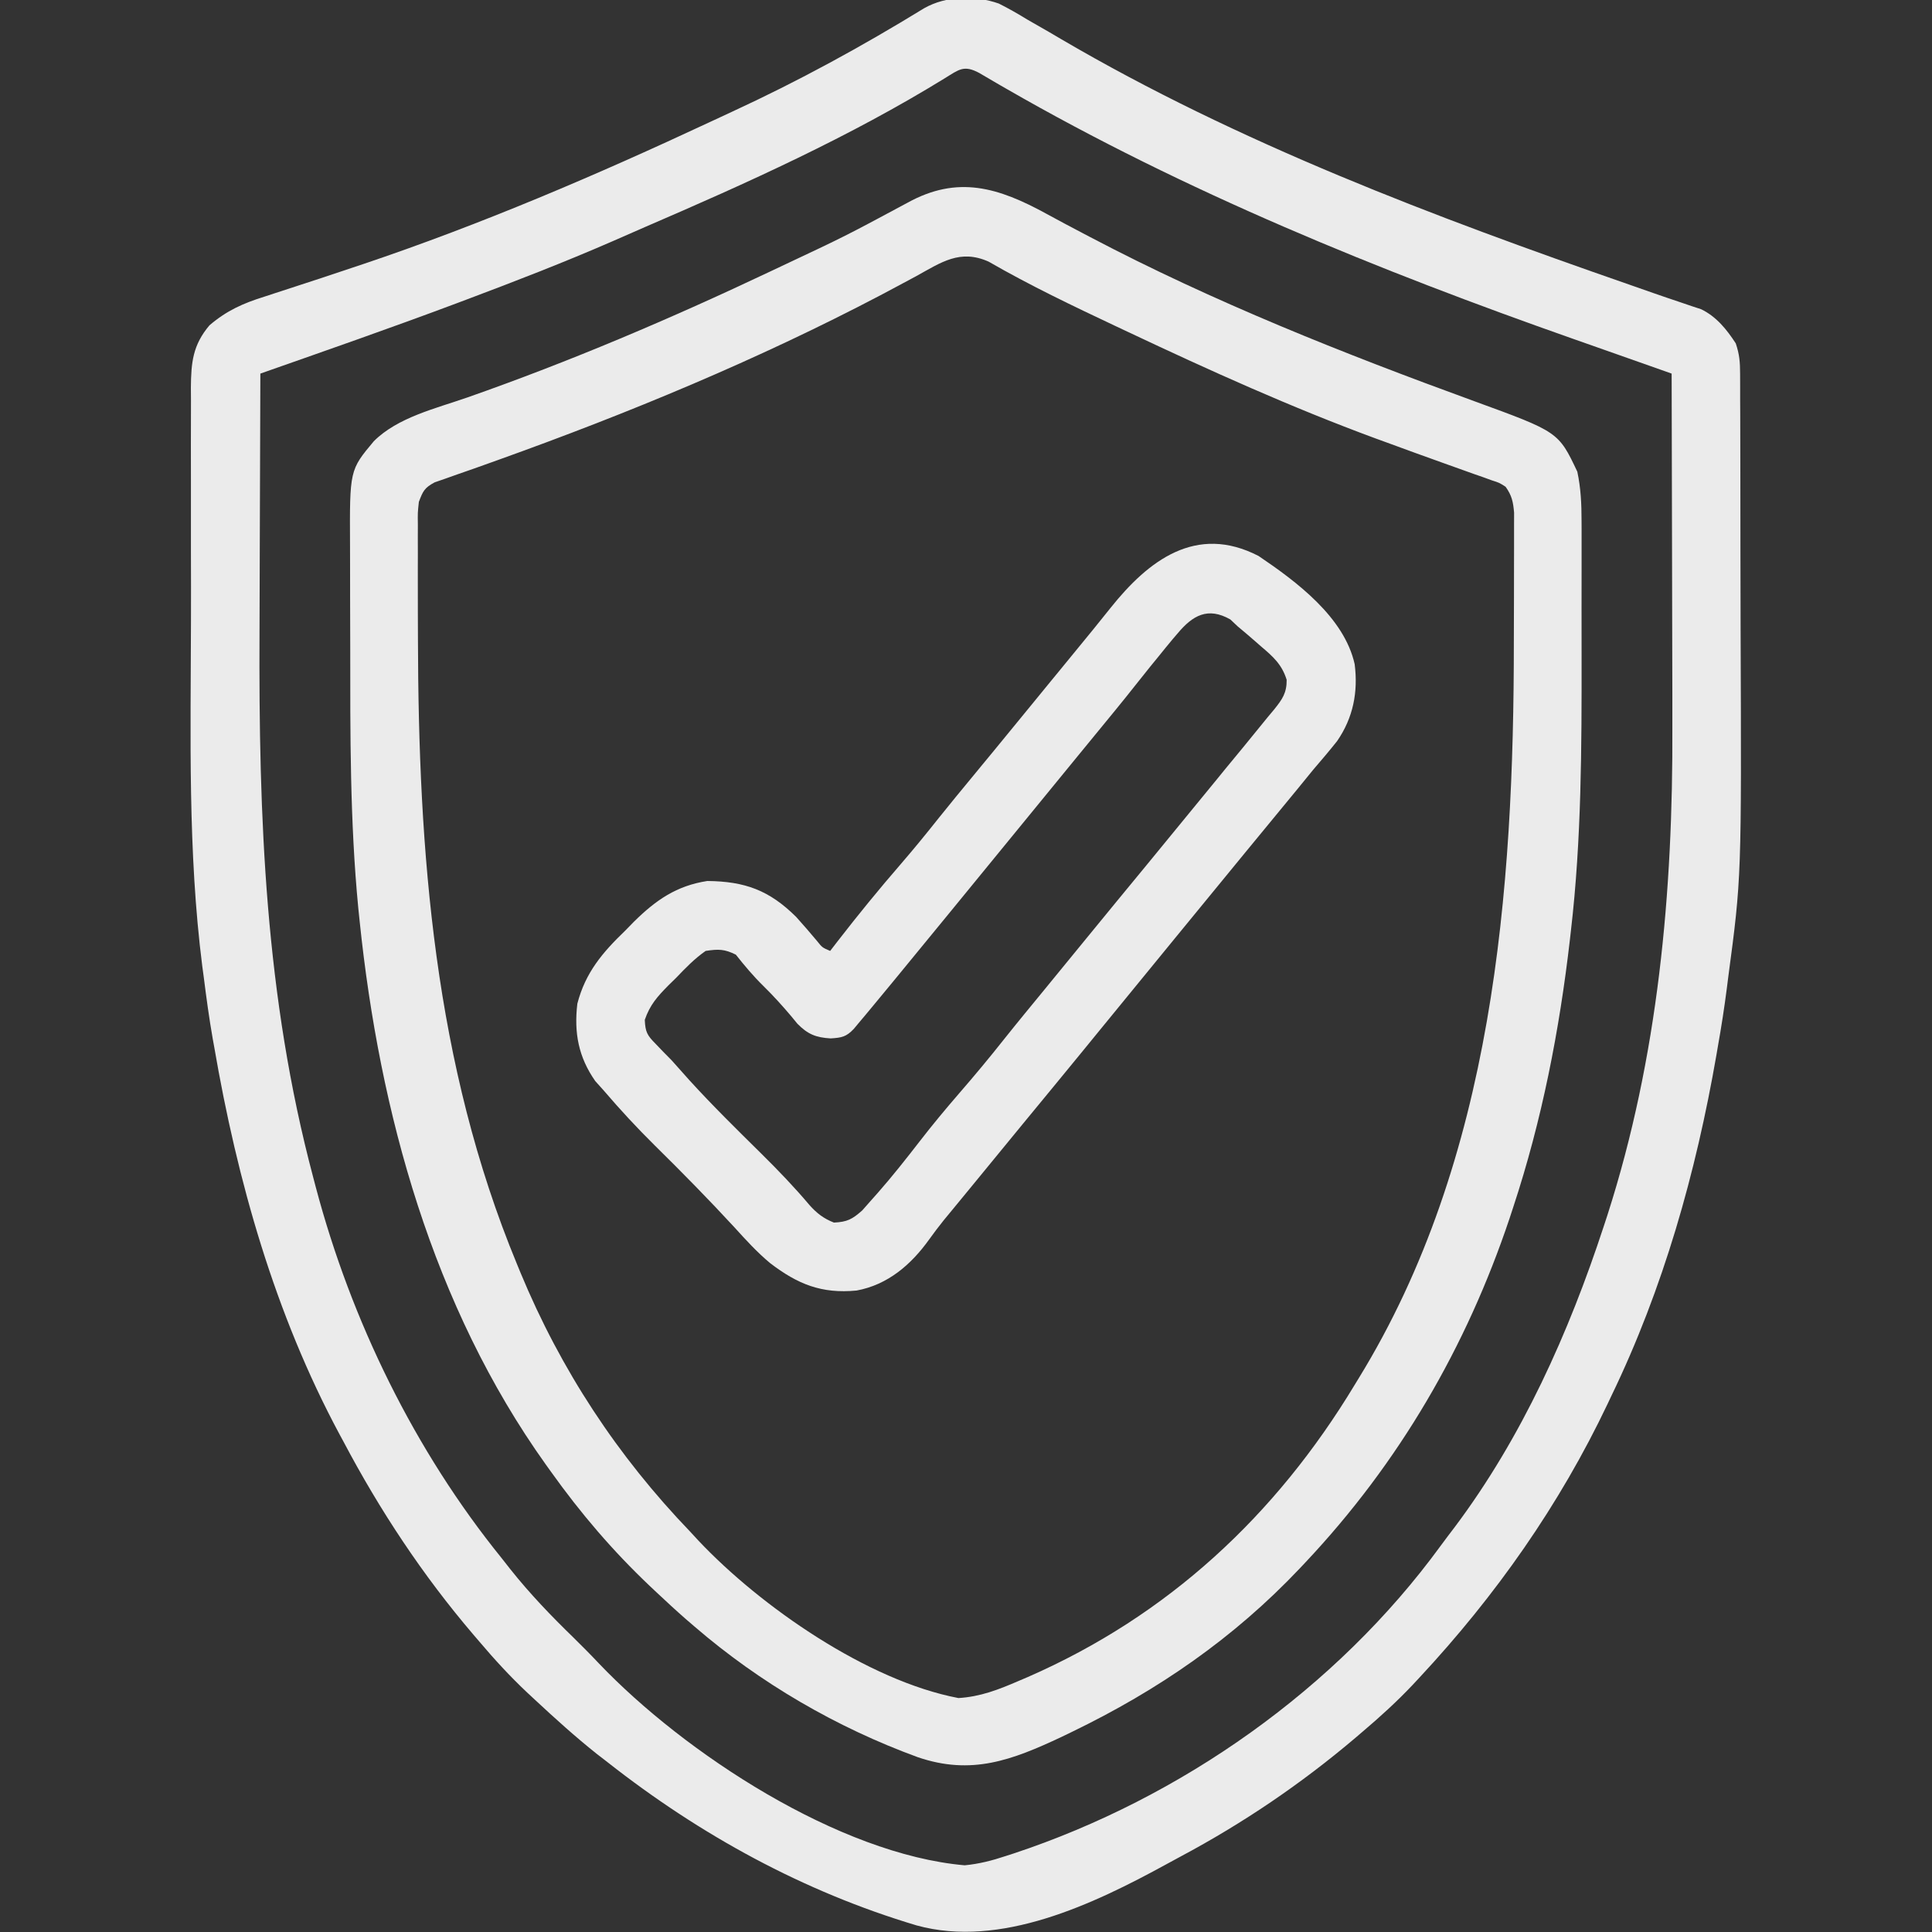 <?xml version="1.0"?>
<svg xmlns="http://www.w3.org/2000/svg" width="46" height="46" viewBox="0 0 46 46" fill="none">
<rect x="0" y="0" width="46" height="46" fill="#333333" stroke="none"/>
<g opacity="0.9" clip-path="url(#clip0_4_65)">
<path d="M23.78 0.084C24.018 0.203 24.244 0.333 24.471 0.472C24.645 0.572 24.82 0.672 24.994 0.772C25.081 0.823 25.169 0.875 25.259 0.928C29.501 3.414 34.15 5.162 38.779 6.772C38.973 6.84 39.167 6.908 39.361 6.976C39.578 7.052 39.796 7.126 40.015 7.199C40.102 7.228 40.189 7.258 40.279 7.289C40.353 7.313 40.426 7.337 40.502 7.362C40.865 7.537 41.111 7.842 41.328 8.176C41.418 8.445 41.43 8.623 41.431 8.904C41.431 8.999 41.432 9.094 41.432 9.192C41.432 9.296 41.432 9.4 41.432 9.508C41.433 9.618 41.433 9.728 41.434 9.841C41.435 10.143 41.435 10.446 41.436 10.749C41.436 10.939 41.437 11.13 41.437 11.32C41.438 11.92 41.439 12.519 41.439 13.119C41.44 13.736 41.441 14.354 41.443 14.971C41.465 20.896 41.465 20.896 41.148 23.27C41.138 23.354 41.127 23.438 41.116 23.524C41.056 23.992 40.984 24.456 40.901 24.92C40.89 24.986 40.879 25.052 40.867 25.12C40.38 27.924 39.605 30.674 38.363 33.242C38.335 33.302 38.306 33.362 38.277 33.424C37.132 35.833 35.615 37.99 33.798 39.941C33.718 40.028 33.718 40.028 33.635 40.116C33.256 40.517 32.854 40.882 32.434 41.238C32.379 41.285 32.324 41.332 32.268 41.38C30.981 42.471 29.603 43.406 28.115 44.2C28.001 44.261 27.888 44.322 27.776 44.384C26.036 45.337 23.819 46.394 21.824 45.843C19.131 45.04 16.668 43.689 14.465 41.957C14.38 41.891 14.294 41.825 14.206 41.757C13.695 41.35 13.213 40.914 12.735 40.469C12.646 40.386 12.646 40.386 12.555 40.302C12.146 39.917 11.773 39.511 11.41 39.082C11.364 39.029 11.319 38.976 11.272 38.921C10.065 37.508 9.043 35.962 8.176 34.32C8.146 34.266 8.117 34.212 8.087 34.156C6.545 31.286 5.648 28.116 5.099 24.92C5.088 24.86 5.077 24.8 5.066 24.738C4.98 24.251 4.914 23.761 4.852 23.27C4.84 23.179 4.828 23.089 4.815 22.996C4.47 20.275 4.541 17.521 4.547 14.783C4.549 14.236 4.548 13.688 4.546 13.14C4.545 12.606 4.545 12.072 4.546 11.538C4.546 11.222 4.546 10.905 4.545 10.589C4.544 10.239 4.546 9.888 4.547 9.538C4.547 9.435 4.546 9.332 4.545 9.225C4.55 8.632 4.59 8.215 4.987 7.746C5.393 7.398 5.785 7.222 6.293 7.064C6.371 7.038 6.449 7.012 6.53 6.986C6.697 6.931 6.865 6.876 7.033 6.822C7.479 6.679 7.925 6.529 8.37 6.38C8.46 6.35 8.55 6.32 8.643 6.289C11.458 5.342 14.208 4.165 16.897 2.908C17.072 2.826 17.247 2.745 17.422 2.664C19.003 1.935 20.518 1.108 22.002 0.197C22.531 -0.103 23.212 -0.114 23.78 0.084ZM22.502 1.859C20.237 3.255 17.8 4.353 15.361 5.404C15.102 5.516 14.845 5.629 14.587 5.743C13.437 6.244 12.27 6.696 11.096 7.137C11.027 7.163 10.957 7.189 10.886 7.216C9.333 7.799 7.765 8.345 6.199 8.895C6.193 10.294 6.188 11.694 6.185 13.094C6.184 13.744 6.182 14.395 6.179 15.045C6.158 19.472 6.312 23.724 7.457 28.031C7.477 28.108 7.497 28.184 7.518 28.263C8.363 31.451 9.872 34.541 11.949 37.105C12.017 37.191 12.084 37.277 12.153 37.365C12.617 37.948 13.122 38.474 13.656 38.992C13.861 39.195 14.065 39.398 14.262 39.608C16.304 41.749 19.978 44.15 22.969 44.412C23.31 44.379 23.62 44.3 23.943 44.192C24.006 44.172 24.068 44.151 24.132 44.131C28.116 42.811 31.819 40.208 34.301 36.805C34.41 36.657 34.52 36.511 34.632 36.365C36.238 34.227 37.355 31.728 38.184 29.199C38.227 29.068 38.227 29.068 38.271 28.934C39.483 25.163 39.835 21.241 39.818 17.3C39.818 17.055 39.818 16.811 39.818 16.567C39.817 15.996 39.816 15.426 39.814 14.855C39.812 14.204 39.811 13.553 39.81 12.902C39.808 11.566 39.805 10.23 39.801 8.895C39.751 8.877 39.701 8.859 39.649 8.841C39.119 8.655 38.588 8.467 38.058 8.28C37.861 8.211 37.664 8.141 37.467 8.072C32.829 6.441 28.222 4.567 23.955 2.11C23.895 2.076 23.836 2.041 23.774 2.006C23.62 1.917 23.466 1.827 23.313 1.736C22.951 1.543 22.836 1.653 22.502 1.859Z" fill="white"/>
<path d="M24.922 5.094C25.206 5.25 25.493 5.401 25.78 5.552C25.84 5.583 25.899 5.615 25.961 5.647C28.893 7.189 31.987 8.417 35.096 9.55C37.106 10.283 37.106 10.283 37.555 11.23C37.639 11.623 37.656 11.997 37.656 12.397C37.656 12.488 37.656 12.488 37.657 12.58C37.657 12.779 37.657 12.979 37.657 13.178C37.657 13.319 37.657 13.46 37.657 13.601C37.657 13.897 37.657 14.193 37.656 14.489C37.656 14.861 37.656 15.234 37.657 15.606C37.659 17.795 37.656 19.981 37.403 22.158C37.392 22.258 37.392 22.258 37.38 22.361C37.13 24.535 36.714 26.669 36.027 28.75C36 28.834 35.972 28.917 35.944 29.003C34.914 32.077 33.309 34.832 31.086 37.195C31.015 37.27 31.015 37.27 30.943 37.347C29.374 39.004 27.577 40.241 25.527 41.233C25.444 41.273 25.36 41.313 25.275 41.355C24.089 41.913 23.13 42.273 21.855 41.839C19.919 41.132 18.092 40.07 16.531 38.723C16.429 38.635 16.429 38.635 16.325 38.546C16.09 38.34 15.861 38.128 15.633 37.914C15.557 37.843 15.557 37.843 15.481 37.771C14.592 36.929 13.828 36.035 13.117 35.039C13.078 34.984 13.038 34.929 12.997 34.872C10.302 31.099 9.037 26.495 8.563 21.933C8.553 21.831 8.542 21.73 8.531 21.625C8.331 19.555 8.339 17.473 8.339 15.396C8.339 15.023 8.338 14.65 8.336 14.277C8.335 13.986 8.335 13.695 8.335 13.404C8.335 13.267 8.334 13.129 8.334 12.991C8.325 11.193 8.325 11.193 8.9 10.506C9.469 9.936 10.379 9.725 11.123 9.465C13.579 8.604 15.976 7.583 18.328 6.469C18.422 6.425 18.515 6.38 18.612 6.335C20.127 5.622 20.127 5.622 21.602 4.83C22.8 4.166 23.768 4.461 24.922 5.094ZM21.815 6.575C21.629 6.675 21.442 6.775 21.256 6.874C21.159 6.926 21.061 6.978 20.961 7.031C18.043 8.563 14.96 9.841 11.858 10.952C11.773 10.982 11.773 10.982 11.685 11.014C11.418 11.11 11.149 11.206 10.88 11.298C10.739 11.348 10.739 11.348 10.596 11.399C10.514 11.428 10.433 11.456 10.348 11.485C10.105 11.615 10.07 11.694 9.973 11.949C9.945 12.206 9.945 12.206 9.949 12.493C9.949 12.603 9.948 12.713 9.948 12.827C9.948 12.948 9.948 13.069 9.949 13.19C9.949 13.316 9.948 13.442 9.948 13.568C9.947 13.904 9.948 14.24 9.949 14.576C9.95 14.785 9.951 14.993 9.951 15.201C9.962 20.295 10.336 25.334 12.309 30.098C12.336 30.164 12.363 30.231 12.392 30.3C13.354 32.62 14.701 34.669 16.441 36.477C16.503 36.544 16.565 36.611 16.629 36.681C18.114 38.255 20.656 40.018 22.82 40.43C23.342 40.398 23.773 40.23 24.247 40.025C24.321 39.993 24.395 39.962 24.472 39.929C27.808 38.471 30.378 36.082 32.254 32.973C32.286 32.921 32.318 32.869 32.35 32.816C35.558 27.596 36.045 21.23 36.044 15.261C36.044 14.916 36.045 14.571 36.047 14.226C36.048 13.958 36.048 13.689 36.048 13.421C36.048 13.293 36.048 13.166 36.049 13.039C36.05 12.862 36.05 12.686 36.049 12.51C36.049 12.36 36.049 12.36 36.05 12.207C36.027 11.947 35.998 11.802 35.848 11.59C35.699 11.494 35.699 11.494 35.52 11.437C35.452 11.412 35.384 11.387 35.314 11.362C35.203 11.324 35.203 11.324 35.089 11.284C35.012 11.256 34.934 11.229 34.855 11.2C34.687 11.139 34.52 11.079 34.352 11.02C33.909 10.863 33.468 10.701 33.027 10.539C32.938 10.507 32.849 10.474 32.757 10.441C30.751 9.702 28.796 8.818 26.863 7.906C26.768 7.861 26.673 7.817 26.576 7.771C25.546 7.285 24.524 6.798 23.538 6.229C22.859 5.927 22.416 6.243 21.815 6.575Z" fill="white"/>
<path d="M29.967 13.238C30.872 13.85 32.004 14.694 32.254 15.813C32.339 16.478 32.218 17.092 31.835 17.646C31.651 17.878 31.459 18.103 31.266 18.328C31.142 18.48 31.018 18.631 30.895 18.783C30.485 19.283 30.074 19.782 29.663 20.28C29.238 20.797 28.814 21.314 28.391 21.832C28.256 21.997 28.121 22.162 27.986 22.326C27.886 22.448 27.886 22.448 27.784 22.573C26.369 24.303 26.369 24.303 26.165 24.552C26.036 24.71 25.907 24.867 25.779 25.025C25.308 25.601 24.835 26.175 24.362 26.749C24 27.189 23.638 27.63 23.277 28.072C23.146 28.232 23.015 28.392 22.883 28.552C22.814 28.636 22.745 28.72 22.674 28.806C22.607 28.887 22.54 28.969 22.471 29.052C22.351 29.202 22.234 29.355 22.122 29.512C21.695 30.109 21.138 30.591 20.395 30.727C19.56 30.808 18.991 30.575 18.337 30.075C18.027 29.817 17.761 29.525 17.491 29.227C16.875 28.559 16.241 27.914 15.593 27.276C15.167 26.855 14.765 26.421 14.375 25.965C14.308 25.891 14.242 25.817 14.173 25.74C13.772 25.167 13.665 24.589 13.746 23.898C13.939 23.155 14.342 22.682 14.886 22.158C14.955 22.088 15.024 22.018 15.094 21.945C15.617 21.43 16.107 21.089 16.84 20.976C17.736 20.985 18.315 21.195 18.957 21.832C19.125 22.019 19.289 22.208 19.45 22.401C19.578 22.561 19.578 22.561 19.766 22.641C19.825 22.564 19.883 22.488 19.944 22.41C20.43 21.783 20.929 21.171 21.449 20.571C21.757 20.214 22.055 19.85 22.348 19.48C22.62 19.14 22.897 18.804 23.174 18.469C23.229 18.402 23.284 18.336 23.34 18.267C23.447 18.137 23.555 18.007 23.662 17.877C23.982 17.489 24.299 17.1 24.617 16.711C24.752 16.546 24.887 16.382 25.021 16.217C25.088 16.135 25.155 16.054 25.224 15.97C25.83 15.229 25.83 15.229 26.032 14.983C26.17 14.814 26.307 14.643 26.443 14.472C27.337 13.352 28.476 12.467 29.967 13.238ZM28.037 15.083C27.999 15.127 27.961 15.172 27.921 15.218C27.806 15.355 27.694 15.494 27.582 15.633C27.52 15.709 27.457 15.785 27.393 15.864C27.275 16.01 27.158 16.157 27.042 16.304C26.719 16.714 26.386 17.116 26.055 17.52C25.92 17.684 25.785 17.849 25.65 18.014C23.225 20.979 23.225 20.979 23.021 21.228C22.892 21.385 22.763 21.543 22.634 21.701C22.212 22.217 21.789 22.732 21.366 23.247C21.314 23.311 21.261 23.375 21.207 23.44C21.057 23.623 20.905 23.806 20.754 23.988C20.704 24.049 20.654 24.109 20.602 24.171C20.554 24.228 20.507 24.285 20.457 24.343C20.394 24.419 20.394 24.419 20.329 24.497C20.148 24.688 20.042 24.707 19.777 24.724C19.425 24.703 19.234 24.626 18.986 24.375C18.938 24.316 18.889 24.257 18.839 24.196C18.627 23.945 18.411 23.707 18.177 23.477C17.937 23.242 17.729 22.994 17.52 22.73C17.248 22.595 17.104 22.595 16.801 22.641C16.537 22.825 16.321 23.049 16.099 23.281C16.038 23.341 15.977 23.4 15.914 23.462C15.651 23.729 15.475 23.924 15.352 24.282C15.365 24.572 15.408 24.649 15.61 24.853C15.67 24.915 15.729 24.977 15.79 25.041C15.857 25.108 15.924 25.176 15.992 25.246C16.133 25.403 16.273 25.561 16.413 25.718C16.965 26.325 17.55 26.898 18.133 27.474C18.532 27.868 18.915 28.267 19.276 28.695C19.451 28.89 19.611 29.013 19.855 29.109C20.171 29.094 20.291 29.031 20.53 28.819C20.608 28.732 20.685 28.644 20.765 28.553C20.808 28.506 20.85 28.458 20.894 28.408C21.247 28.007 21.577 27.588 21.904 27.166C22.204 26.778 22.516 26.403 22.837 26.032C23.203 25.61 23.559 25.183 23.905 24.745C24.228 24.339 24.558 23.94 24.887 23.539C25.021 23.374 25.156 23.21 25.291 23.045C25.392 22.922 25.392 22.922 25.495 22.796C25.624 22.638 25.753 22.48 25.882 22.323C26.352 21.747 26.825 21.173 27.298 20.599C27.723 20.082 28.147 19.565 28.57 19.047C28.705 18.882 28.84 18.718 28.975 18.553C29.041 18.472 29.107 18.391 29.175 18.307C29.314 18.137 29.454 17.968 29.594 17.799C29.793 17.557 29.991 17.314 30.188 17.07C30.264 16.98 30.264 16.98 30.341 16.887C30.533 16.647 30.637 16.498 30.635 16.186C30.521 15.819 30.31 15.632 30.025 15.391C29.977 15.349 29.929 15.306 29.879 15.263C29.744 15.144 29.607 15.029 29.469 14.914C29.382 14.833 29.382 14.833 29.294 14.749C28.758 14.444 28.396 14.652 28.037 15.083Z" fill="white"/>
</g>
<defs>
<clipPath id="clip0_4_65">
<rect width="46" height="46" fill="white"/>
</clipPath>
</defs>
</svg>
